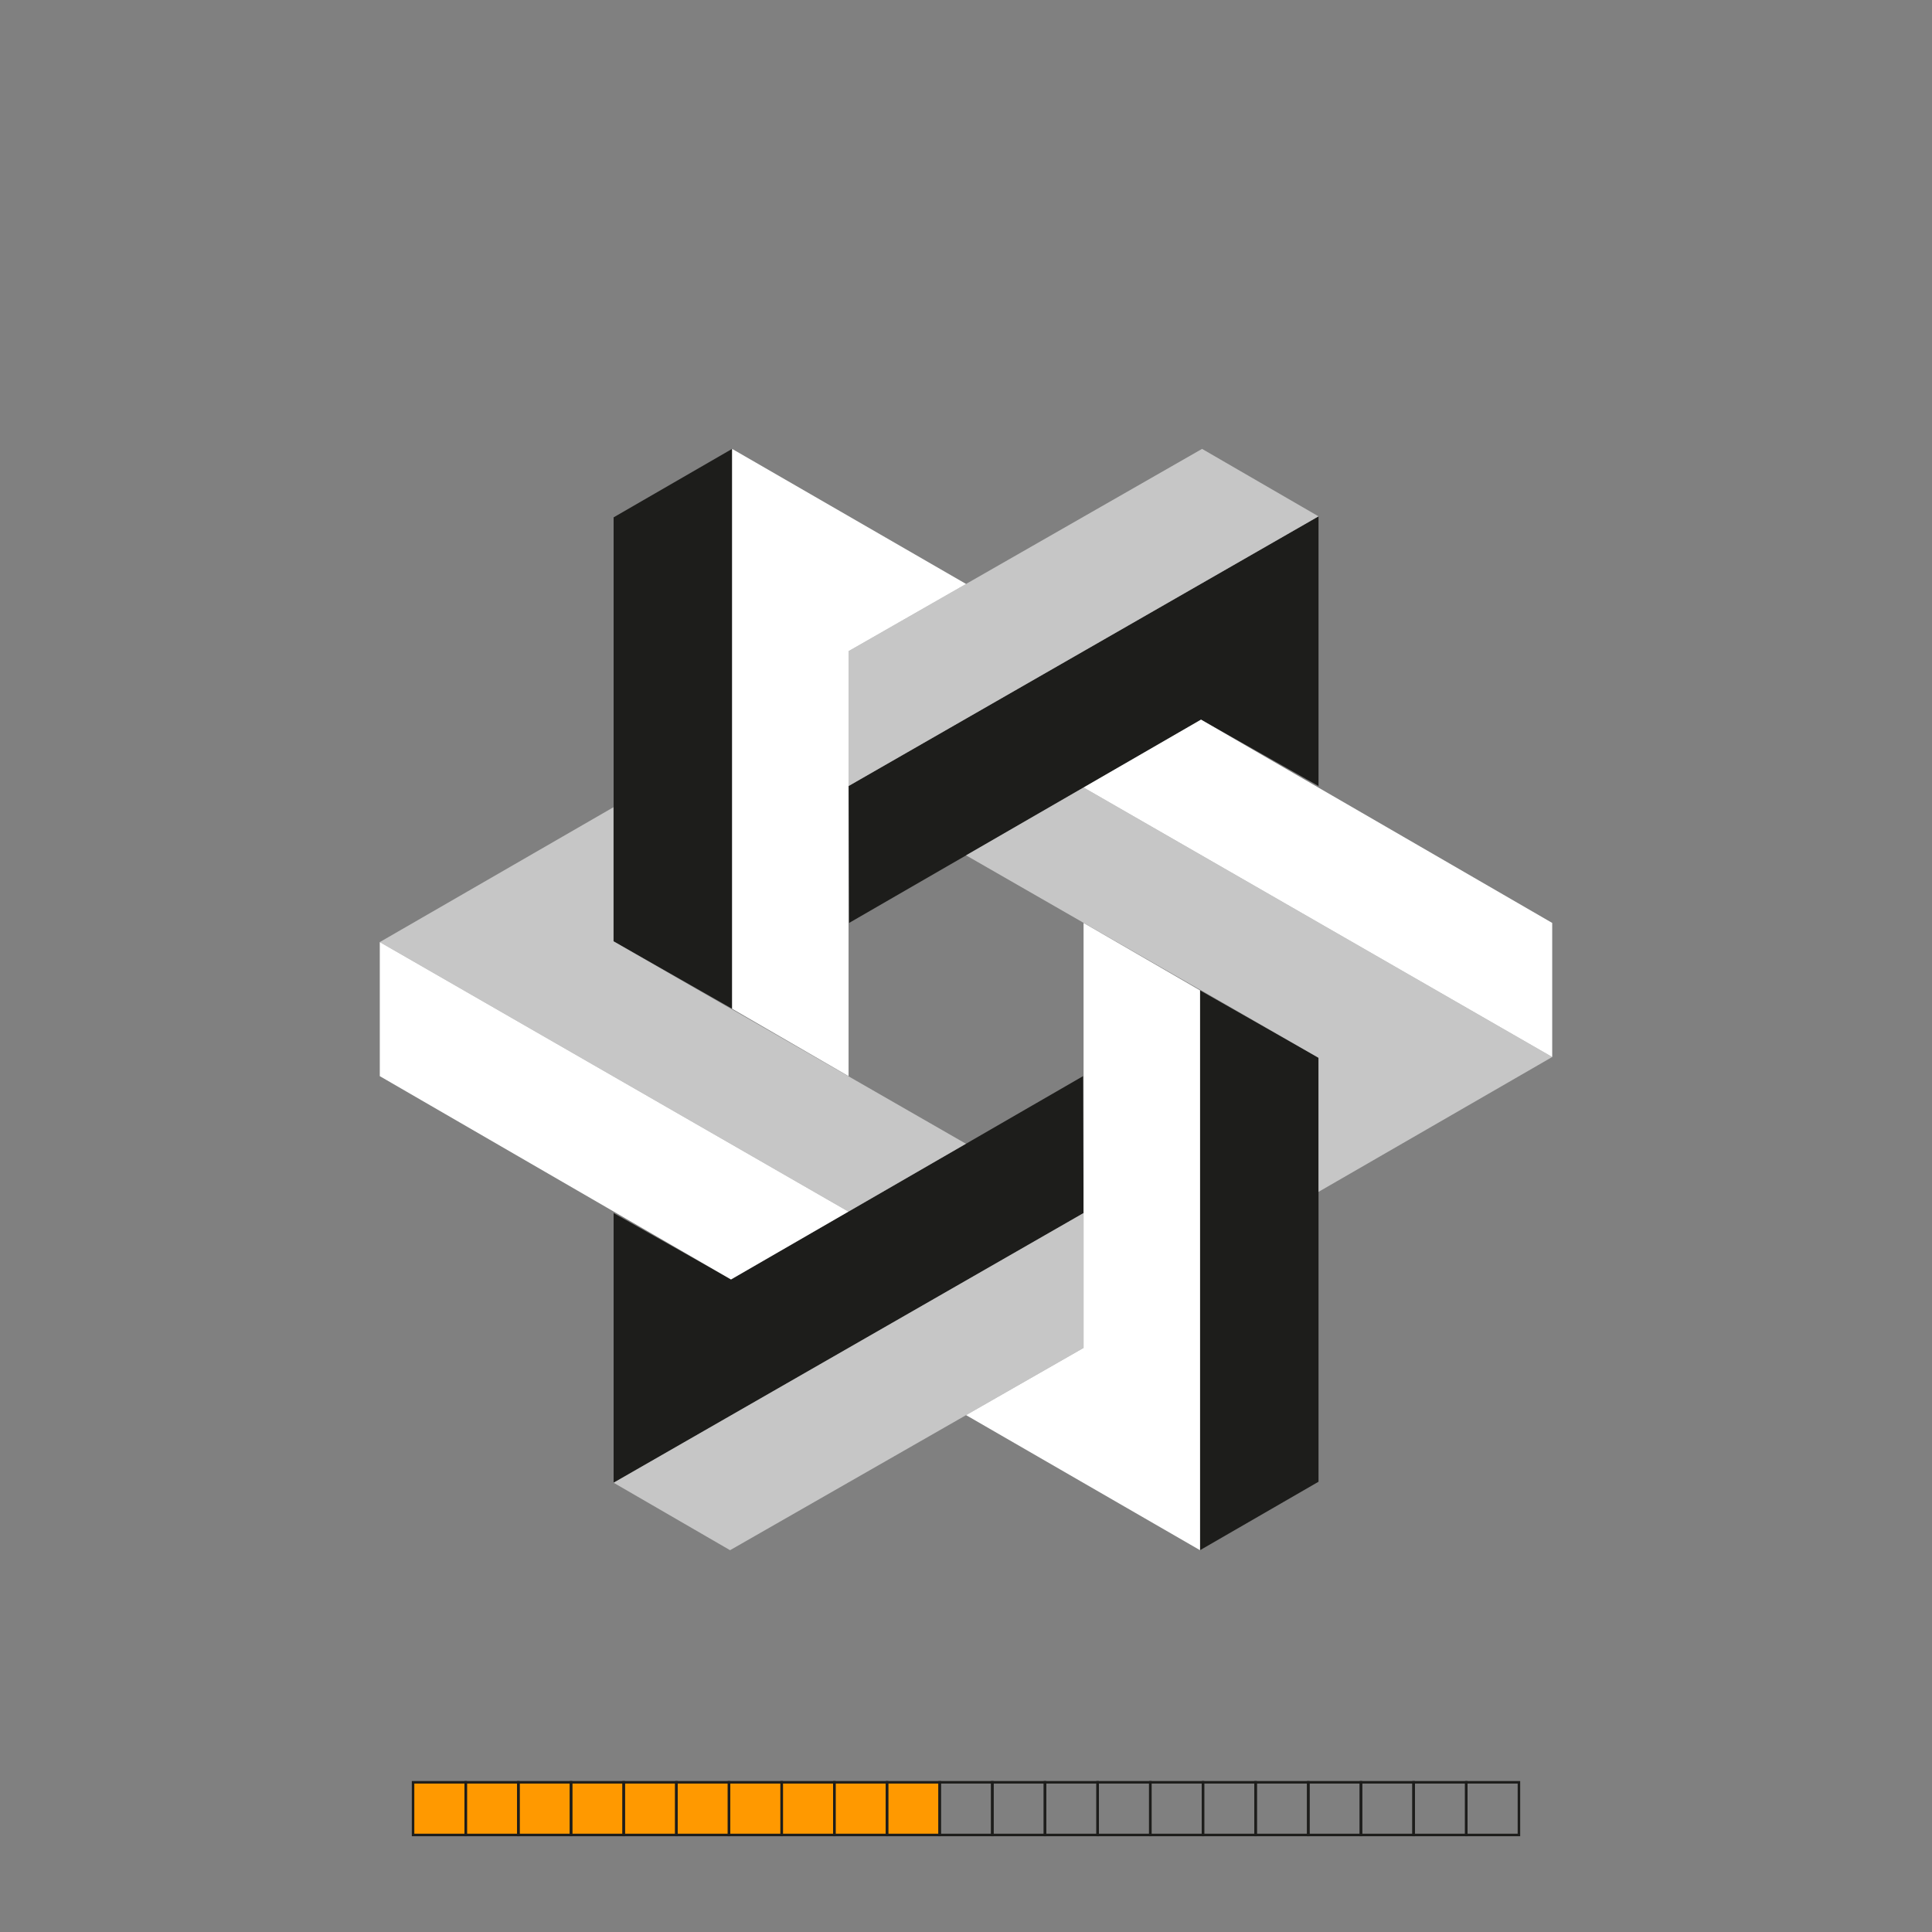 <?xml version="1.0" encoding="UTF-8"?>
<svg id="a" data-name="Ebene 1" xmlns="http://www.w3.org/2000/svg" viewBox="0 0 576 576">
  <rect x="0" y="0" width="576" height="576" fill="#808080" stroke="none"/>
  <rect x="123.15" y="531.37" width="157" height="15.7" style="fill: #f90;"/>
  <g>
    <rect x="123.15" y="531.37" width="15.7" height="15.7" style="fill: none; stroke: #1d1d1b; stroke-miterlimit: 10; stroke-width: .75px;"/>
    <rect x="138.85" y="531.37" width="15.7" height="15.7" style="fill: none; stroke: #1d1d1b; stroke-miterlimit: 10; stroke-width: .75px;"/>
    <rect x="154.55" y="531.37" width="15.7" height="15.7" style="fill: none; stroke: #1d1d1b; stroke-miterlimit: 10; stroke-width: .75px;"/>
    <rect x="185.95" y="531.37" width="15.7" height="15.7" style="fill: none; stroke: #1d1d1b; stroke-miterlimit: 10; stroke-width: .75px;"/>
    <rect x="201.65" y="531.37" width="15.7" height="15.7" style="fill: none; stroke: #1d1d1b; stroke-miterlimit: 10; stroke-width: .75px;"/>
    <rect x="170.25" y="531.37" width="15.7" height="15.7" style="fill: none; stroke: #1d1d1b; stroke-miterlimit: 10; stroke-width: .75px;"/>
    <rect x="233.05" y="531.37" width="15.7" height="15.7" style="fill: none; stroke: #1d1d1b; stroke-miterlimit: 10; stroke-width: .75px;"/>
    <rect x="248.75" y="531.37" width="15.7" height="15.7" style="fill: none; stroke: #1d1d1b; stroke-miterlimit: 10; stroke-width: .75px;"/>
    <rect x="264.45" y="531.37" width="15.7" height="15.7" style="fill: none; stroke: #1d1d1b; stroke-miterlimit: 10; stroke-width: .75px;"/>
    <rect x="295.85" y="531.37" width="15.7" height="15.7" style="fill: none; stroke: #1d1d1b; stroke-miterlimit: 10; stroke-width: .75px;"/>
    <rect x="311.55" y="531.37" width="15.7" height="15.7" style="fill: none; stroke: #1d1d1b; stroke-miterlimit: 10; stroke-width: .75px;"/>
    <rect x="327.25" y="531.37" width="15.7" height="15.7" style="fill: none; stroke: #1d1d1b; stroke-miterlimit: 10; stroke-width: .75px;"/>
    <rect x="280.15" y="531.37" width="15.7" height="15.7" style="fill: none; stroke: #1d1d1b; stroke-miterlimit: 10; stroke-width: .75px;"/>
    <rect x="342.95" y="531.37" width="15.7" height="15.7" style="fill: none; stroke: #1d1d1b; stroke-miterlimit: 10; stroke-width: .75px;"/>
    <rect x="358.65" y="531.37" width="15.7" height="15.7" style="fill: none; stroke: #1d1d1b; stroke-miterlimit: 10; stroke-width: .75px;"/>
    <rect x="374.35" y="531.37" width="15.7" height="15.7" style="fill: none; stroke: #1d1d1b; stroke-miterlimit: 10; stroke-width: .75px;"/>
    <rect x="405.75" y="531.37" width="15.7" height="15.7" style="fill: none; stroke: #1d1d1b; stroke-miterlimit: 10; stroke-width: .75px;"/>
    <rect x="421.45" y="531.37" width="15.7" height="15.7" style="fill: none; stroke: #1d1d1b; stroke-miterlimit: 10; stroke-width: .75px;"/>
    <rect x="437.15" y="531.37" width="15.7" height="15.7" style="fill: none; stroke: #1d1d1b; stroke-miterlimit: 10; stroke-width: .75px;"/>
    <rect x="390.05" y="531.37" width="15.7" height="15.7" style="fill: none; stroke: #1d1d1b; stroke-miterlimit: 10; stroke-width: .75px;"/>
    <rect x="217.35" y="531.37" width="15.7" height="15.7" style="fill: none; stroke: #1d1d1b; stroke-miterlimit: 10; stroke-width: .75px;"/>
  </g>
  <g>
    <polygon points="182.94 154.24 182.94 280.64 218.27 300.74 218.27 133.83 182.94 154.24" style="fill: #1d1d1b;"/>
    <polygon points="358.07 214.55 253.15 275.16 252.99 234.34 393.1 153.94 393.1 234.34 358.07 214.55" style="fill: #1d1d1b;"/>
    <polygon points="393.1 441.76 393.1 315.36 357.77 295.26 357.77 462.17 393.1 441.76" style="fill: #1d1d1b;"/>
    <polygon points="217.97 381.45 322.89 320.84 323.05 361.66 182.94 442.06 182.94 361.66 217.97 381.45" style="fill: #1d1d1b;"/>
  </g>
  <g>
    <polygon points="358.38 133.83 252.99 194.14 252.99 234.34 393.1 153.94 358.38 133.83" style="fill: #c6c6c6;"/>
    <polygon points="217.66 462.17 323.05 401.86 323.05 361.66 182.94 442.06 217.66 462.17" style="fill: #c6c6c6;"/>
    <polygon points="288.02 255.01 393.1 315.36 393.1 355.34 462.77 315.13 323.05 234.78 288.02 255.01" style="fill: #c6c6c6;"/>
    <polygon points="287.98 340.99 182.9 280.64 182.9 240.66 113.23 280.87 252.95 361.22 287.98 340.99" style="fill: #c6c6c6;"/>
  </g>
  <g>
    <polygon points="252.99 320.84 218.27 300.74 218.27 133.83 288.02 174.1 252.99 194.14 252.99 320.84" style="fill: #fff;"/>
    <polygon points="323.05 275.16 357.77 295.26 357.77 462.17 288.02 421.9 323.05 401.86 323.05 275.16" style="fill: #fff;"/>
    <polygon points="462.77 275.16 462.77 315.13 323.05 234.78 358.07 214.55 462.77 275.16" style="fill: #fff;"/>
    <polygon points="113.23 320.84 113.23 280.87 252.95 361.22 217.93 381.45 113.23 320.84" style="fill: #fff;"/>
  </g>
</svg>